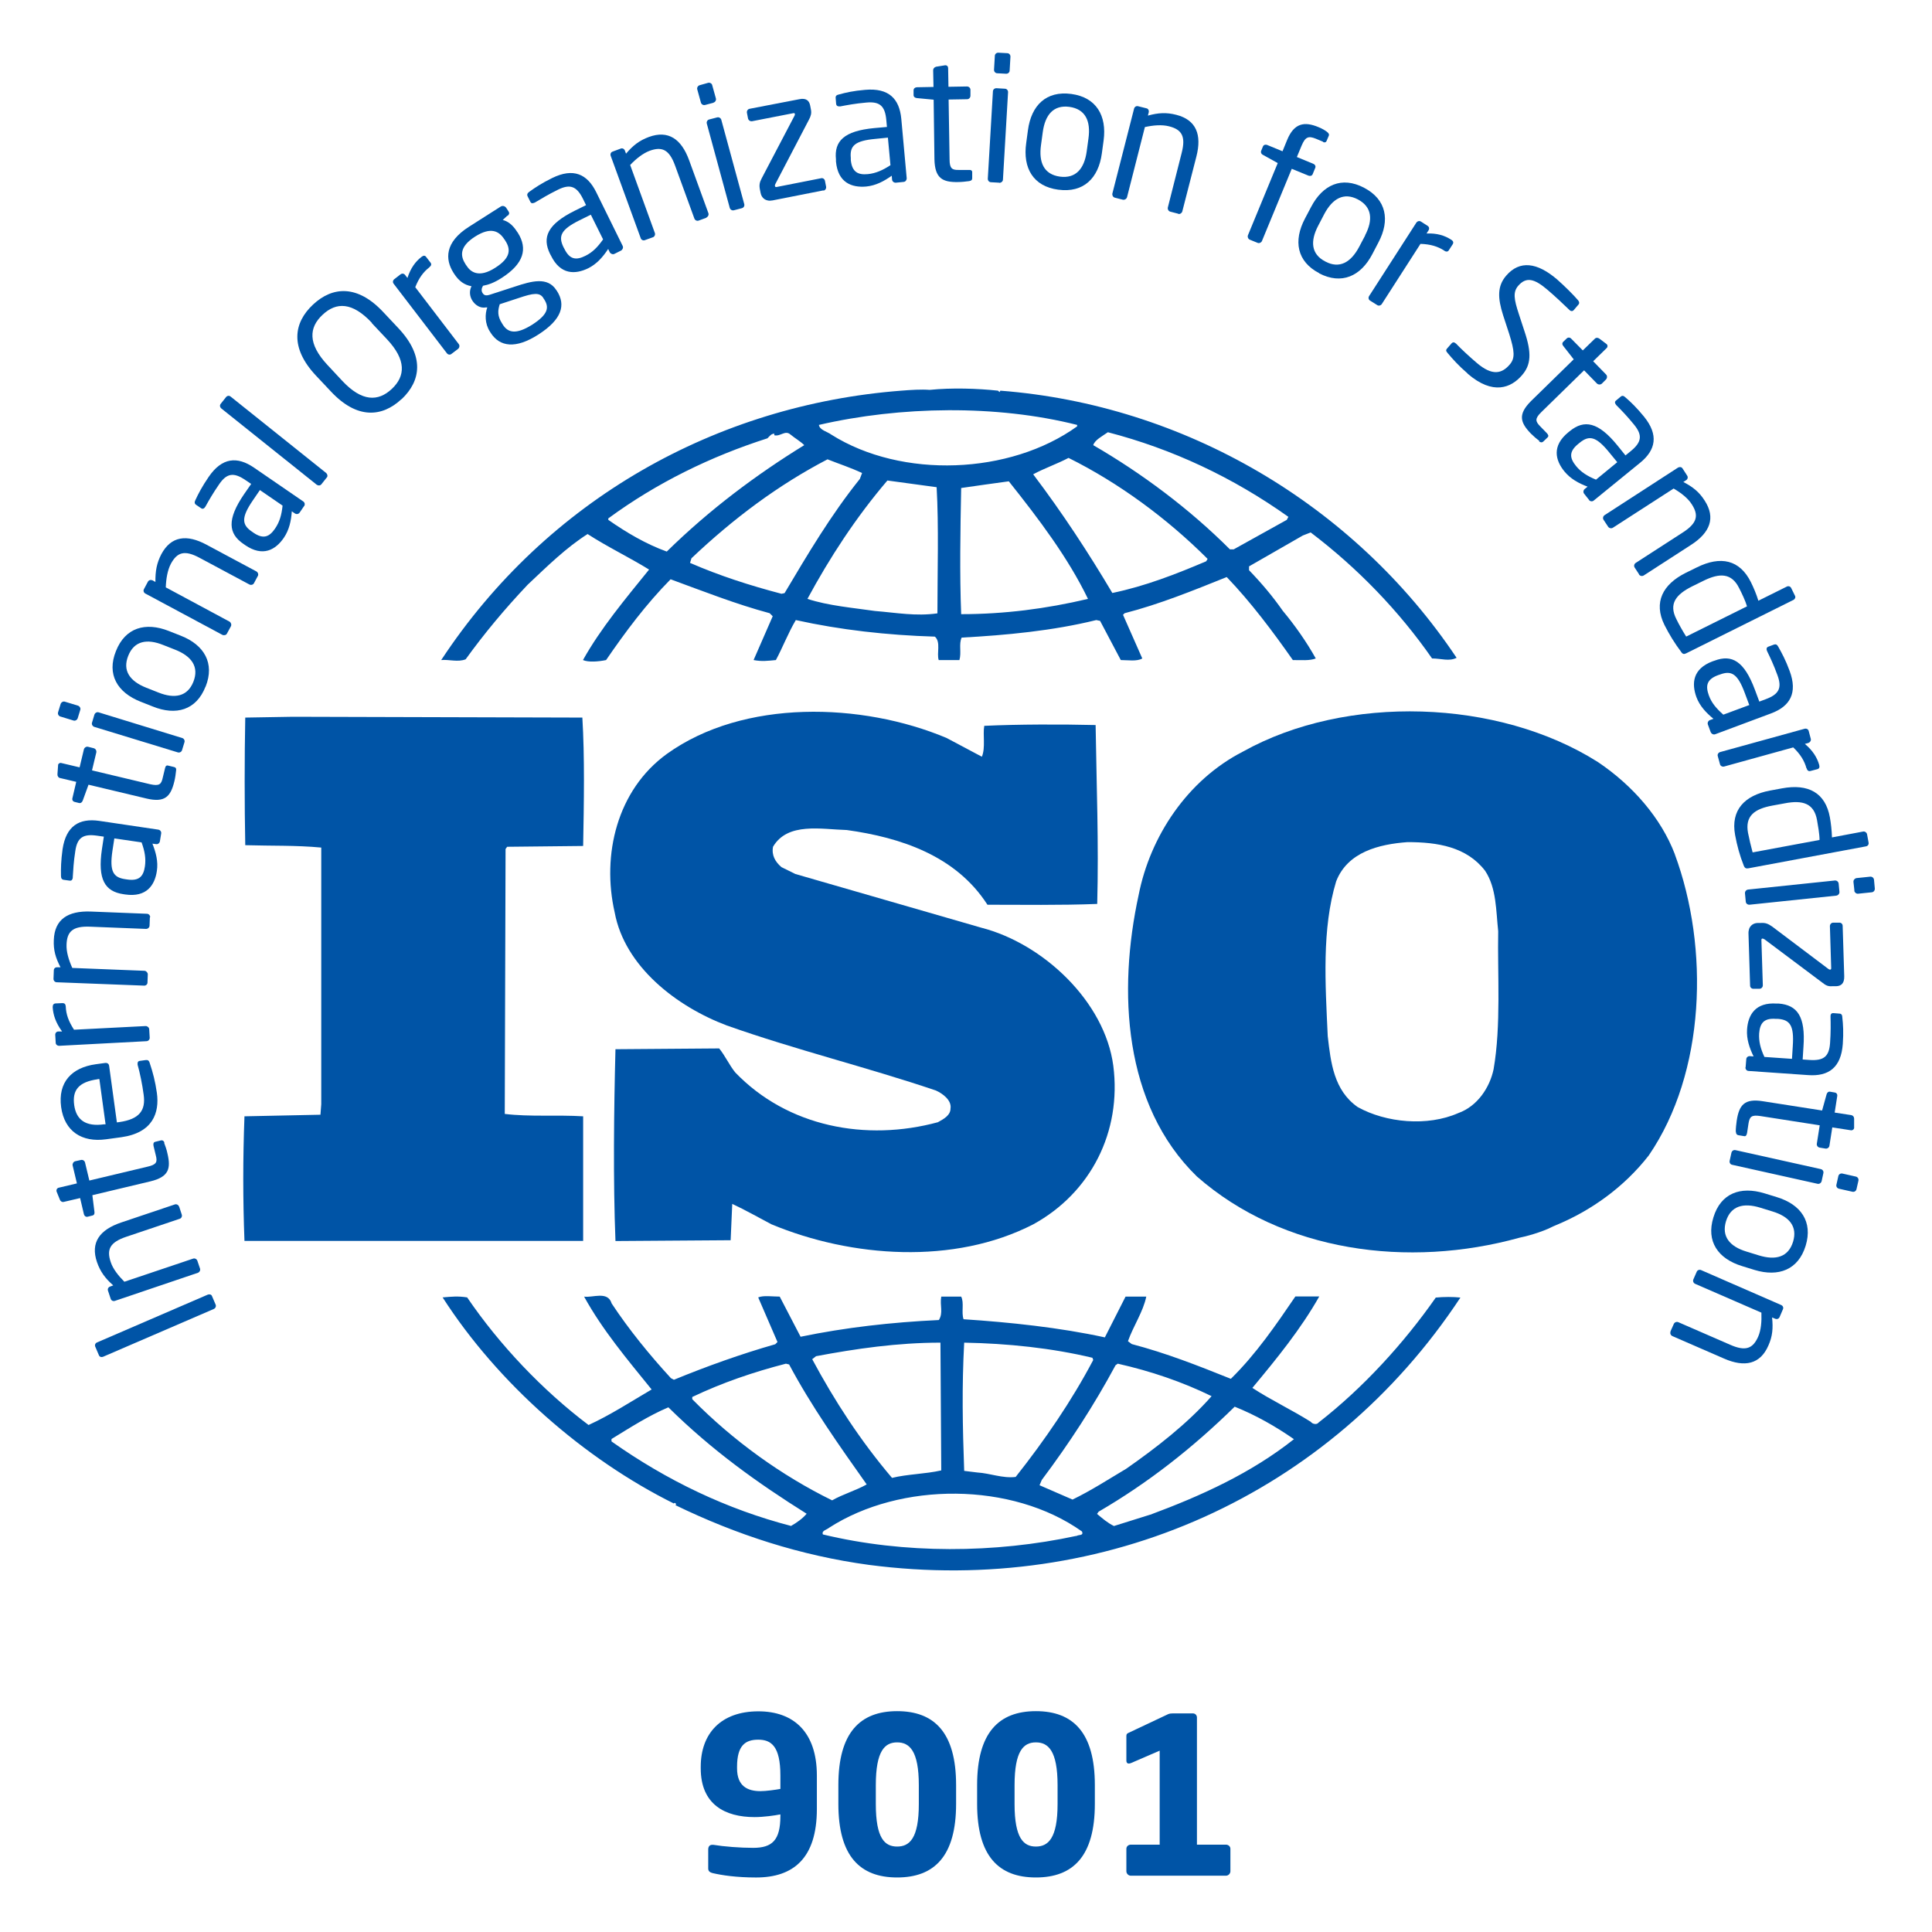 <svg width="110" height="110" viewBox="0 0 110 110" fill="none" xmlns="http://www.w3.org/2000/svg">
<path d="M95.359 48.637C94.57 46.569 92.956 44.719 90.988 43.394C85.301 39.784 76.639 39.521 70.779 42.787C67.587 44.419 65.482 47.639 64.829 50.959C63.641 56.41 63.95 62.904 68.149 66.986C73.047 71.285 80.176 72.228 86.516 70.469C86.815 70.414 87.768 70.169 88.43 69.825L88.62 69.743C90.588 68.927 92.466 67.593 93.872 65.788C97.11 61.063 97.328 53.97 95.359 48.646V48.637ZM85.038 60.882C84.82 61.916 84.121 62.986 83.024 63.376C81.273 64.147 78.915 63.929 77.301 63.031C75.94 62.079 75.768 60.492 75.596 58.995C75.46 56.029 75.251 52.891 76.076 50.179C76.729 48.501 78.525 48.065 80.14 47.947C81.845 47.947 83.505 48.211 84.557 49.58C85.21 50.569 85.174 51.857 85.301 53.018C85.255 55.467 85.473 58.387 85.038 60.882Z" fill="#0054A6"/>
<path d="M33.202 63.558C31.76 63.468 30.136 63.595 28.739 63.422L28.785 48.339L28.875 48.212L33.202 48.166C33.247 45.718 33.293 43.087 33.157 40.856L16.676 40.81L13.964 40.856C13.919 43.133 13.919 45.799 13.964 48.121C15.452 48.166 16.849 48.121 18.291 48.257V62.869L18.245 63.468L13.919 63.558C13.828 65.962 13.828 68.284 13.919 70.651H33.202V63.558Z" fill="#0054A6"/>
<path d="M81.754 73.869C79.921 76.49 77.6 79.03 75.069 80.998C74.978 81.134 74.715 81.08 74.633 80.953C73.536 80.263 72.357 79.71 71.305 79.021C72.702 77.343 74.062 75.674 75.114 73.814H73.754C72.665 75.411 71.522 77.089 70.08 78.504C68.157 77.733 66.407 77.043 64.439 76.526L64.221 76.363C64.529 75.492 65.092 74.676 65.264 73.823H64.085L62.906 76.145C60.33 75.583 57.482 75.284 54.861 75.112C54.725 74.731 54.906 74.168 54.725 73.823H53.591C53.5 74.341 53.718 74.731 53.455 75.157C50.743 75.284 48.121 75.583 45.582 76.109L44.394 73.823C43.958 73.823 43.478 73.742 43.169 73.869L44.267 76.409L44.14 76.535C42.172 77.098 40.249 77.787 38.371 78.558L38.199 78.467C36.974 77.134 35.795 75.683 34.825 74.213C34.607 73.479 33.727 73.905 33.256 73.823C34.299 75.719 35.705 77.388 37.101 79.111C35.922 79.801 34.743 80.572 33.51 81.134C30.888 79.157 28.439 76.572 26.598 73.869C26.072 73.787 25.727 73.823 25.201 73.869C28.349 78.767 33.256 83.066 38.371 85.606C38.371 85.606 38.371 85.569 38.416 85.569C38.453 85.569 38.544 85.651 38.453 85.696C41.908 87.374 45.582 88.572 49.473 89.098C62.897 90.857 75.713 85.143 83.15 73.878C82.76 73.833 82.189 73.833 81.754 73.878V73.869ZM63.514 77.733L63.641 77.642C65.527 78.068 67.314 78.676 68.983 79.492C67.586 81.08 65.79 82.458 64.13 83.619C63.123 84.218 62.117 84.871 61.065 85.379L59.187 84.563L59.314 84.263C60.892 82.159 62.289 80.009 63.514 77.733ZM54.897 76.445C57.391 76.49 59.886 76.753 62.198 77.306L62.244 77.433C61.019 79.755 59.486 81.996 57.827 84.091C57.083 84.182 56.384 83.882 55.641 83.837L54.897 83.746C54.806 81.207 54.761 78.975 54.897 76.436V76.445ZM46.462 77.216C48.738 76.789 51.096 76.445 53.545 76.445L53.591 83.719C52.666 83.928 51.668 83.928 50.788 84.145C48.992 82.032 47.514 79.755 46.244 77.388L46.462 77.216ZM39.414 79.538C41.129 78.721 42.915 78.114 44.747 77.642L44.929 77.687C46.19 80.055 47.768 82.286 49.346 84.517C48.738 84.862 47.995 85.07 47.378 85.424C44.493 84.009 41.736 82.023 39.414 79.665V79.538ZM45.056 86.885C41.382 85.932 37.972 84.299 34.816 82.068V81.932C35.868 81.288 36.92 80.608 38.054 80.127C40.548 82.585 43.124 84.427 45.927 86.186C45.709 86.449 45.355 86.703 45.047 86.875L45.056 86.885ZM61.282 87.447C56.648 88.445 51.486 88.481 46.852 87.365C46.761 87.147 47.069 87.102 47.205 86.984C51.269 84.363 57.609 84.363 61.6 87.193C61.727 87.456 61.382 87.365 61.291 87.456L61.282 87.447ZM65.482 86.24L63.423 86.885C63.069 86.712 62.77 86.458 62.461 86.195L62.552 86.068C65.355 84.436 67.885 82.458 70.298 80.091C71.477 80.563 72.62 81.207 73.672 81.941C71.223 83.882 68.375 85.17 65.491 86.24H65.482Z" fill="#0054A6"/>
<path d="M26.508 37.544C27.56 36.084 28.739 34.669 30.045 33.29C31.179 32.22 32.231 31.186 33.455 30.406C34.589 31.141 35.859 31.748 36.956 32.429C35.605 34.098 34.199 35.776 33.192 37.581C33.501 37.717 34.072 37.671 34.508 37.581C35.596 35.993 36.784 34.397 38.181 32.982C40.058 33.671 41.9 34.397 43.822 34.914L43.995 35.086L42.906 37.581C43.387 37.671 43.696 37.626 44.176 37.581C44.566 36.855 44.875 36.039 45.31 35.304C47.85 35.866 50.516 36.166 53.228 36.247C53.582 36.556 53.319 37.2 53.446 37.581H54.625C54.752 37.154 54.58 36.673 54.752 36.302C57.292 36.166 59.958 35.912 62.416 35.304L62.634 35.349L63.813 37.581C64.212 37.581 64.729 37.671 65.037 37.49L63.94 35.005L64.031 34.914C66.035 34.397 67.922 33.626 69.845 32.855C71.205 34.27 72.466 35.948 73.609 37.581C74.09 37.581 74.57 37.626 74.915 37.49C74.389 36.547 73.727 35.603 73.037 34.778C72.466 33.962 71.858 33.236 71.115 32.465V32.247L74.18 30.488L74.625 30.315C77.291 32.338 79.65 34.778 81.536 37.49C82.062 37.49 82.498 37.671 82.933 37.454C77.074 28.692 67.405 23.05 56.956 22.243L56.911 22.325L56.82 22.243C55.641 22.116 54.19 22.071 52.929 22.198C52.448 22.161 51.886 22.198 51.314 22.243C40.82 23.05 31.151 28.429 25.12 37.581C25.555 37.535 26.081 37.717 26.517 37.535L26.508 37.544ZM44.666 33.771L44.494 33.807C42.698 33.336 40.947 32.773 39.287 32.048L39.369 31.785C41.773 29.508 44.312 27.613 47.115 26.152C47.777 26.415 48.43 26.624 49.083 26.932L48.956 27.268C47.296 29.336 45.981 31.567 44.675 33.762L44.666 33.771ZM53.364 34.923C52.14 35.095 51.051 34.887 49.818 34.787C48.639 34.615 47.151 34.488 45.972 34.098C47.242 31.748 48.729 29.463 50.525 27.358L53.328 27.739C53.455 29.971 53.373 32.556 53.373 34.914L53.364 34.923ZM54.725 34.968C54.634 32.683 54.679 30.152 54.725 27.785C55.605 27.658 56.557 27.522 57.437 27.404C59.142 29.544 60.811 31.748 61.945 34.098C59.577 34.66 57.174 34.968 54.725 34.968ZM68.675 31.957C66.969 32.683 65.21 33.372 63.332 33.762C61.981 31.485 60.493 29.209 58.825 27.005C59.441 26.669 60.185 26.415 60.838 26.071C63.686 27.485 66.443 29.508 68.756 31.821L68.675 31.957ZM63.078 24.61C66.752 25.563 70.207 27.186 73.355 29.427L73.264 29.599L70.244 31.277H70.026C67.713 28.964 65.001 26.941 62.244 25.345C62.335 25.046 62.77 24.828 63.078 24.61ZM61.328 24.184V24.275C57.518 27.023 51.351 27.277 47.333 24.746C47.106 24.574 46.67 24.492 46.625 24.193C51.26 23.123 56.729 23.032 61.328 24.193V24.184ZM34.644 29.508C37.401 27.485 40.467 25.989 43.696 24.955C43.832 24.819 43.913 24.692 44.086 24.692V24.783C44.439 24.864 44.702 24.474 45.002 24.737C45.265 24.955 45.573 25.127 45.791 25.345C43.079 27.014 40.412 29 37.963 31.404C36.784 30.977 35.687 30.334 34.634 29.599V29.517L34.644 29.508Z" fill="#0054A6"/>
<path d="M53.41 63.892C49.301 65.008 44.838 64.155 41.863 61.062C41.519 60.636 41.292 60.119 40.947 59.693L35.042 59.738C34.952 63.221 34.906 67.212 35.042 70.659L41.6 70.613L41.691 68.545C42.435 68.89 43.178 69.316 43.922 69.706C48.475 71.602 54.325 72.028 58.833 69.706C62.117 67.901 63.867 64.427 63.387 60.681C62.906 57.035 59.405 53.725 55.867 52.818L45.283 49.761L44.493 49.371C44.14 49.072 43.922 48.691 44.013 48.21C44.847 46.795 46.77 47.221 48.212 47.258C51.278 47.684 54.425 48.718 56.221 51.512C58.144 51.512 60.375 51.548 62.471 51.466C62.561 47.947 62.434 44.854 62.38 41.281C60.412 41.235 58.008 41.235 56.04 41.326C55.949 41.834 56.121 42.559 55.904 43.085L53.89 42.015C49.074 39.992 42.344 39.784 37.972 42.922C35.124 44.981 34.253 48.682 34.997 51.947C35.569 55.04 38.534 57.316 41.383 58.387C45.273 59.765 49.337 60.754 53.282 62.087C53.672 62.26 54.199 62.65 54.117 63.121C54.117 63.502 53.718 63.72 53.419 63.883L53.41 63.892Z" fill="#0054A6"/>
<path d="M12.07 73.794L12.279 74.284C12.315 74.375 12.27 74.484 12.17 74.529L5.866 77.25C5.776 77.286 5.667 77.259 5.631 77.159L5.422 76.669C5.386 76.579 5.422 76.479 5.522 76.434L11.825 73.713C11.916 73.676 12.034 73.694 12.07 73.794Z" fill="#0054A6"/>
<path d="M10.202 68.705L10.347 69.149C10.383 69.249 10.329 69.367 10.229 69.394L7.182 70.419C6.248 70.736 6.066 71.144 6.302 71.852C6.429 72.242 6.728 72.623 7.082 72.977L10.991 71.662C11.082 71.625 11.2 71.68 11.236 71.779L11.39 72.233C11.418 72.324 11.363 72.433 11.263 72.469L6.547 74.065C6.447 74.101 6.338 74.056 6.302 73.947L6.148 73.485C6.112 73.385 6.175 73.276 6.275 73.249L6.447 73.185C5.985 72.777 5.712 72.405 5.522 71.861C5.141 70.745 5.667 70.02 6.901 69.603L9.948 68.578C10.048 68.541 10.157 68.596 10.193 68.696L10.202 68.705Z" fill="#0054A6"/>
<path d="M9.341 65.056C9.413 65.238 9.495 65.483 9.531 65.664C9.74 66.535 9.613 67.006 8.57 67.26L5.259 68.049L5.377 68.993C5.395 69.102 5.359 69.192 5.25 69.21L4.996 69.274C4.896 69.301 4.806 69.237 4.779 69.138L4.561 68.213L3.636 68.43C3.545 68.457 3.445 68.403 3.409 68.303L3.218 67.832C3.218 67.832 3.218 67.814 3.218 67.805C3.2 67.732 3.255 67.641 3.345 67.623L4.379 67.378L4.135 66.353C4.116 66.254 4.18 66.145 4.28 66.117L4.606 66.045C4.706 66.018 4.815 66.081 4.842 66.19L5.087 67.215L8.397 66.426C8.924 66.308 8.969 66.154 8.869 65.773L8.742 65.247C8.715 65.111 8.742 65.038 8.833 65.011L9.168 64.929C9.25 64.911 9.323 64.947 9.368 65.065L9.341 65.056Z" fill="#0054A6"/>
<path d="M6.211 60.667L6.655 63.905L6.791 63.887C7.943 63.724 8.306 63.215 8.179 62.327C8.107 61.764 7.961 61.057 7.834 60.621C7.834 60.603 7.834 60.594 7.834 60.576C7.825 60.504 7.853 60.413 7.952 60.404L8.279 60.358C8.406 60.34 8.478 60.367 8.524 60.522C8.705 61.057 8.841 61.583 8.932 62.227C9.086 63.343 8.714 64.494 6.909 64.748L6.039 64.866C4.66 65.057 3.671 64.413 3.481 63.034C3.29 61.619 4.079 60.785 5.449 60.594L5.975 60.522C6.102 60.504 6.193 60.558 6.211 60.676V60.667ZM5.567 61.447C4.469 61.601 4.107 62.073 4.225 62.925C4.342 63.76 4.878 64.159 5.921 64.014H6.011L5.658 61.438H5.567V61.447Z" fill="#0054A6"/>
<path d="M3.744 57.304C3.762 57.757 3.907 58.156 4.215 58.628L8.297 58.419C8.388 58.419 8.496 58.501 8.496 58.61L8.524 59.091C8.524 59.19 8.442 59.281 8.333 59.281L3.372 59.544C3.263 59.544 3.172 59.471 3.172 59.372L3.145 58.918C3.145 58.809 3.218 58.728 3.327 58.728H3.535C3.172 58.229 3.027 57.785 3 57.349C3 57.213 3.045 57.141 3.163 57.131L3.562 57.113C3.671 57.113 3.735 57.168 3.744 57.304Z" fill="#0054A6"/>
<path d="M8.533 52.226L8.515 52.697C8.515 52.806 8.424 52.888 8.315 52.888L5.114 52.761C4.134 52.725 3.816 53.042 3.789 53.777C3.771 54.185 3.907 54.648 4.116 55.11L8.225 55.273C8.315 55.273 8.415 55.373 8.415 55.473L8.397 55.945C8.397 56.044 8.306 56.126 8.197 56.117L3.236 55.926C3.127 55.926 3.046 55.836 3.046 55.736L3.064 55.246C3.064 55.137 3.154 55.065 3.263 55.074H3.445C3.163 54.53 3.036 54.094 3.064 53.514C3.109 52.344 3.862 51.854 5.159 51.899L8.361 52.026C8.469 52.026 8.551 52.117 8.551 52.226H8.533Z" fill="#0054A6"/>
<path d="M9.177 47.454L9.104 47.898C9.086 48.007 8.986 48.08 8.887 48.062L8.678 48.034C8.877 48.533 9.013 49.05 8.932 49.585C8.814 50.402 8.342 51.1 7.136 50.928L7.018 50.91C5.975 50.755 5.549 50.075 5.803 48.352L5.912 47.635L5.531 47.581C4.723 47.463 4.397 47.699 4.288 48.452C4.188 49.077 4.17 49.549 4.143 49.939C4.143 49.957 4.143 49.966 4.143 49.984C4.125 50.075 4.088 50.157 3.961 50.139L3.626 50.093C3.517 50.075 3.472 50.003 3.472 49.867C3.463 49.458 3.472 49.005 3.562 48.352C3.762 47.019 4.515 46.574 5.648 46.737L9.013 47.236C9.122 47.254 9.195 47.354 9.177 47.454ZM6.51 47.735L6.401 48.443C6.229 49.613 6.447 49.957 7.127 50.057L7.245 50.075C7.934 50.175 8.17 49.885 8.252 49.322C8.315 48.878 8.243 48.461 8.061 47.962L6.51 47.735Z" fill="#0054A6"/>
<path d="M10.028 43.853C10.01 44.043 9.974 44.297 9.929 44.479C9.72 45.349 9.393 45.712 8.35 45.467L5.04 44.678L4.713 45.576C4.677 45.676 4.604 45.739 4.505 45.721L4.251 45.658C4.142 45.63 4.097 45.54 4.124 45.44L4.341 44.515L3.416 44.297C3.326 44.279 3.262 44.188 3.271 44.08L3.307 43.572C3.307 43.572 3.307 43.553 3.307 43.544C3.326 43.472 3.407 43.417 3.498 43.445L4.532 43.69L4.777 42.665C4.804 42.565 4.913 42.492 5.013 42.519L5.339 42.601C5.439 42.628 5.502 42.728 5.484 42.837L5.239 43.862L8.55 44.651C9.076 44.769 9.185 44.651 9.266 44.279L9.393 43.753C9.421 43.617 9.475 43.562 9.575 43.59L9.91 43.671C10.001 43.69 10.046 43.753 10.028 43.88V43.853Z" fill="#0054A6"/>
<path d="M4.569 40.423L4.424 40.895C4.388 40.995 4.279 41.058 4.179 41.022L3.435 40.795C3.336 40.768 3.272 40.65 3.308 40.55L3.453 40.079C3.49 39.979 3.599 39.915 3.698 39.952L4.442 40.178C4.542 40.215 4.605 40.324 4.569 40.423ZM10.501 42.265L10.365 42.709C10.338 42.809 10.22 42.872 10.12 42.836L5.367 41.385C5.267 41.349 5.204 41.24 5.24 41.14L5.376 40.686C5.413 40.587 5.521 40.523 5.621 40.559L10.374 42.02C10.474 42.047 10.537 42.165 10.501 42.265Z" fill="#0054A6"/>
<path d="M11.699 39.1C11.173 40.434 10.021 40.76 8.697 40.225L8.008 39.953C6.674 39.427 6.066 38.393 6.602 37.069C7.128 35.735 8.28 35.4 9.613 35.926L10.302 36.198C11.636 36.724 12.234 37.767 11.708 39.091L11.699 39.1ZM9.295 36.724C8.37 36.352 7.636 36.488 7.3 37.341C6.964 38.184 7.391 38.783 8.325 39.155L9.014 39.427C9.939 39.799 10.674 39.663 11.01 38.819C11.345 37.975 10.919 37.368 9.985 36.996L9.295 36.724Z" fill="#0054A6"/>
<path d="M14.681 32.789L14.464 33.197C14.418 33.297 14.291 33.324 14.201 33.279L11.371 31.764C10.5 31.293 10.083 31.447 9.729 32.1C9.539 32.463 9.457 32.943 9.439 33.442L13.067 35.392C13.149 35.438 13.194 35.565 13.149 35.655L12.922 36.072C12.877 36.163 12.759 36.19 12.659 36.145L8.278 33.796C8.187 33.751 8.142 33.633 8.196 33.542L8.423 33.116C8.478 33.025 8.586 32.998 8.686 33.043L8.849 33.134C8.84 32.517 8.922 32.063 9.185 31.555C9.738 30.521 10.636 30.404 11.77 31.02L14.6 32.535C14.691 32.59 14.727 32.707 14.681 32.798V32.789Z" fill="#0054A6"/>
<path d="M17.313 28.814L17.059 29.186C16.995 29.276 16.877 29.294 16.787 29.231L16.614 29.113C16.578 29.648 16.469 30.165 16.161 30.619C15.689 31.308 14.963 31.725 13.957 31.036L13.866 30.972C12.995 30.383 12.914 29.576 13.893 28.142L14.301 27.553L13.975 27.335C13.304 26.873 12.905 26.945 12.478 27.571C12.115 28.097 11.889 28.496 11.698 28.841C11.689 28.859 11.68 28.859 11.671 28.877C11.626 28.95 11.544 29.004 11.444 28.932L11.163 28.741C11.072 28.678 11.063 28.587 11.127 28.469C11.299 28.097 11.508 27.698 11.88 27.154C12.642 26.038 13.512 25.975 14.465 26.628L17.267 28.551C17.358 28.614 17.376 28.732 17.313 28.823V28.814ZM14.8 27.898L14.392 28.496C13.73 29.467 13.766 29.875 14.338 30.265L14.428 30.328C15.009 30.727 15.344 30.555 15.662 30.093C15.916 29.721 16.034 29.322 16.088 28.787L14.791 27.898H14.8Z" fill="#0054A6"/>
<path d="M18.61 27.18L18.293 27.579C18.23 27.652 18.121 27.661 18.03 27.597L12.597 23.253C12.524 23.189 12.497 23.089 12.561 22.999L12.878 22.599C12.942 22.527 13.041 22.509 13.132 22.581L18.565 26.926C18.638 26.989 18.674 27.098 18.61 27.189V27.18Z" fill="#0054A6"/>
<path d="M22.864 22.721C21.748 23.764 20.324 23.873 18.846 22.295L17.984 21.379C16.506 19.801 16.705 18.386 17.821 17.343C18.936 16.299 20.36 16.2 21.83 17.778L22.691 18.694C24.17 20.272 23.979 21.678 22.864 22.73V22.721ZM21.177 18.386C20.061 17.188 19.145 17.188 18.365 17.923C17.585 18.649 17.521 19.574 18.637 20.771L19.49 21.687C20.605 22.875 21.53 22.875 22.311 22.141C23.081 21.415 23.145 20.499 22.029 19.311L21.168 18.395L21.177 18.386Z" fill="#0054A6"/>
<path d="M24.459 15.209C24.105 15.481 23.851 15.826 23.643 16.352L26.119 19.59C26.182 19.663 26.164 19.799 26.083 19.862L25.702 20.152C25.629 20.216 25.502 20.198 25.439 20.107L22.418 16.162C22.346 16.08 22.364 15.962 22.445 15.899L22.808 15.617C22.899 15.554 23.008 15.572 23.071 15.663L23.198 15.826C23.38 15.264 23.652 14.892 24.006 14.62C24.114 14.538 24.205 14.538 24.269 14.638L24.514 14.955C24.577 15.037 24.559 15.128 24.45 15.209H24.459Z" fill="#0054A6"/>
<path d="M28.887 12.279L28.624 12.524C28.869 12.587 29.159 12.75 29.441 13.195L29.486 13.258C30.057 14.165 29.821 15.018 28.561 15.825C28.125 16.106 27.799 16.215 27.5 16.27C27.409 16.424 27.4 16.56 27.472 16.678C27.563 16.823 27.672 16.85 27.899 16.777L29.323 16.315C30.257 16.006 31.173 15.743 31.672 16.514L31.717 16.578C32.216 17.367 31.998 18.183 30.656 19.045C29.359 19.88 28.452 19.753 27.935 18.945L27.89 18.873C27.599 18.419 27.608 17.875 27.744 17.503H27.672C27.336 17.567 27.055 17.367 26.892 17.113C26.747 16.886 26.701 16.578 26.846 16.297C26.438 16.224 26.13 16.006 25.858 15.589L25.812 15.517C25.35 14.782 25.295 13.803 26.71 12.905L28.506 11.762C28.606 11.698 28.742 11.725 28.815 11.825L28.951 12.034C29.023 12.143 28.987 12.206 28.905 12.288L28.887 12.279ZM28.724 13.639C28.416 13.149 27.944 12.905 27.055 13.467C26.13 14.056 26.212 14.592 26.511 15.054L26.556 15.118C26.783 15.48 27.255 15.852 28.198 15.245C29.087 14.682 29.087 14.193 28.769 13.703L28.724 13.63V13.639ZM30.937 16.968C30.728 16.641 30.384 16.678 29.531 16.968L28.452 17.322C28.343 17.675 28.307 17.984 28.588 18.419L28.633 18.492C28.924 18.945 29.377 19.063 30.293 18.492C31.227 17.893 31.273 17.494 30.982 17.041L30.937 16.977V16.968Z" fill="#0054A6"/>
<path d="M35.38 14.256L34.981 14.456C34.891 14.501 34.773 14.456 34.718 14.365L34.627 14.175C34.328 14.628 33.983 15.027 33.494 15.272C32.75 15.635 31.907 15.653 31.371 14.555L31.317 14.456C30.854 13.512 31.172 12.769 32.723 11.998L33.367 11.68L33.194 11.326C32.832 10.592 32.451 10.465 31.77 10.8C31.199 11.082 30.8 11.326 30.464 11.526C30.446 11.535 30.437 11.544 30.419 11.544C30.337 11.58 30.247 11.599 30.192 11.481L30.038 11.172C29.993 11.082 30.029 10.991 30.138 10.918C30.464 10.682 30.845 10.428 31.435 10.138C32.65 9.54 33.439 9.912 33.947 10.945L35.453 14.002C35.498 14.093 35.453 14.211 35.362 14.265L35.38 14.256ZM33.639 12.224L32.995 12.542C31.934 13.068 31.779 13.44 32.079 14.066L32.133 14.165C32.442 14.8 32.822 14.819 33.331 14.565C33.739 14.365 34.029 14.066 34.337 13.63L33.639 12.224Z" fill="#0054A6"/>
<path d="M40.224 12.396L39.779 12.559C39.679 12.595 39.571 12.541 39.534 12.441L38.437 9.43C38.101 8.504 37.684 8.332 36.986 8.586C36.605 8.731 36.224 9.031 35.879 9.393L37.285 13.266C37.321 13.357 37.267 13.484 37.167 13.511L36.713 13.674C36.623 13.711 36.505 13.656 36.478 13.556L34.772 8.876C34.736 8.777 34.772 8.668 34.881 8.631L35.344 8.459C35.444 8.423 35.543 8.477 35.58 8.577L35.643 8.749C36.042 8.278 36.405 7.997 36.949 7.797C38.047 7.398 38.791 7.906 39.235 9.121L40.332 12.133C40.369 12.232 40.314 12.341 40.215 12.386L40.224 12.396Z" fill="#0054A6"/>
<path d="M40.624 5.85L40.143 5.977C40.043 6.004 39.934 5.941 39.907 5.841L39.699 5.088C39.672 4.988 39.735 4.88 39.835 4.852L40.316 4.716C40.415 4.689 40.533 4.753 40.551 4.852L40.76 5.605C40.787 5.705 40.724 5.814 40.624 5.841V5.85ZM42.238 11.854L41.785 11.972C41.685 12 41.576 11.936 41.549 11.836L40.243 7.038C40.216 6.938 40.27 6.83 40.379 6.802L40.833 6.684C40.932 6.657 41.041 6.721 41.068 6.821L42.374 11.619C42.402 11.718 42.347 11.827 42.238 11.854Z" fill="#0054A6"/>
<path d="M46.89 10.838L43.996 11.409C43.588 11.491 43.361 11.264 43.307 10.992L43.271 10.811C43.216 10.547 43.243 10.384 43.37 10.149L45.239 6.584C45.239 6.584 45.266 6.52 45.257 6.493C45.257 6.448 45.221 6.43 45.148 6.448L42.826 6.901C42.718 6.919 42.618 6.856 42.59 6.747L42.527 6.421C42.509 6.321 42.572 6.212 42.681 6.194L45.502 5.65C45.892 5.568 46.073 5.722 46.128 6.012L46.173 6.248C46.209 6.448 46.173 6.602 46.055 6.82L44.151 10.466C44.123 10.511 44.114 10.557 44.123 10.584C44.123 10.629 44.151 10.656 44.214 10.647L46.745 10.149C46.853 10.121 46.953 10.194 46.971 10.303L47.035 10.629C47.053 10.729 46.989 10.838 46.881 10.856L46.89 10.838Z" fill="#0054A6"/>
<path d="M51.452 10.357L50.998 10.403C50.889 10.403 50.799 10.33 50.79 10.221L50.772 10.004C50.327 10.321 49.864 10.566 49.32 10.62C48.495 10.693 47.706 10.403 47.597 9.196V9.078C47.488 8.035 48.05 7.455 49.783 7.292L50.499 7.228L50.463 6.838C50.391 6.022 50.082 5.768 49.32 5.84C48.685 5.895 48.223 5.985 47.842 6.058C47.824 6.058 47.815 6.058 47.797 6.058C47.706 6.058 47.624 6.04 47.606 5.913L47.579 5.577C47.57 5.468 47.624 5.405 47.769 5.378C48.159 5.269 48.604 5.169 49.257 5.115C50.608 4.997 51.207 5.623 51.316 6.765L51.624 10.149C51.624 10.258 51.552 10.348 51.452 10.357ZM50.554 7.836L49.837 7.908C48.658 8.017 48.377 8.307 48.441 8.997V9.115C48.513 9.813 48.867 9.967 49.42 9.913C49.864 9.867 50.255 9.695 50.699 9.405L50.554 7.845V7.836Z" fill="#0054A6"/>
<path d="M55.189 10.311C54.99 10.338 54.736 10.365 54.554 10.365C53.657 10.383 53.23 10.148 53.203 9.077L53.158 5.676L52.205 5.585C52.096 5.576 52.015 5.513 52.015 5.413V5.15C52.015 5.041 52.087 4.978 52.196 4.968L53.149 4.95L53.13 3.998C53.13 3.907 53.194 3.826 53.303 3.798L53.811 3.717H53.838C53.92 3.717 53.983 3.78 53.983 3.88L54.001 4.941L55.053 4.923C55.162 4.923 55.253 5.005 55.253 5.114V5.449C55.253 5.558 55.171 5.649 55.062 5.649L54.01 5.667L54.065 9.068C54.065 9.603 54.21 9.685 54.6 9.676H55.144C55.28 9.667 55.353 9.703 55.353 9.803V10.148C55.353 10.238 55.307 10.293 55.18 10.311H55.189Z" fill="#0054A6"/>
<path d="M56.895 10.402L56.424 10.375C56.315 10.375 56.233 10.275 56.242 10.166L56.533 5.205C56.533 5.096 56.632 5.014 56.741 5.023L57.213 5.051C57.322 5.051 57.403 5.15 57.394 5.259L57.104 10.22C57.104 10.329 57.004 10.411 56.895 10.411V10.402ZM57.276 4.198L56.778 4.171C56.669 4.171 56.587 4.071 56.596 3.962L56.642 3.182C56.642 3.073 56.741 2.992 56.85 3.001L57.349 3.028C57.458 3.028 57.539 3.128 57.53 3.237L57.485 4.017C57.485 4.125 57.385 4.207 57.276 4.198Z" fill="#0054A6"/>
<path d="M60.25 10.8C58.826 10.61 58.227 9.567 58.427 8.152L58.526 7.417C58.717 5.993 59.57 5.159 60.994 5.349C62.418 5.54 63.025 6.583 62.835 7.998L62.735 8.732C62.545 10.156 61.683 10.991 60.259 10.8H60.25ZM61.973 7.88C62.109 6.891 61.801 6.211 60.885 6.084C59.987 5.966 59.506 6.528 59.37 7.526L59.27 8.261C59.134 9.249 59.434 9.93 60.35 10.057C61.248 10.175 61.737 9.612 61.873 8.614L61.973 7.88Z" fill="#0054A6"/>
<path d="M67.09 12.17L66.636 12.052C66.527 12.024 66.473 11.916 66.491 11.816L67.28 8.705C67.525 7.752 67.28 7.372 66.554 7.19C66.155 7.09 65.675 7.127 65.185 7.235L64.169 11.226C64.142 11.326 64.033 11.39 63.933 11.371L63.471 11.254C63.371 11.226 63.316 11.127 63.334 11.018L64.568 6.192C64.595 6.084 64.695 6.02 64.795 6.047L65.266 6.165C65.375 6.183 65.43 6.292 65.403 6.401L65.357 6.582C65.947 6.419 66.409 6.392 66.972 6.537C68.105 6.827 68.441 7.662 68.115 8.923L67.316 12.034C67.289 12.133 67.18 12.206 67.081 12.179L67.09 12.17Z" fill="#0054A6"/>
<path d="M75.352 8.078L74.917 7.897C74.491 7.725 74.318 7.797 74.11 8.287L73.838 8.94L74.781 9.33C74.881 9.375 74.926 9.475 74.881 9.566L74.736 9.92C74.699 10.01 74.6 10.037 74.5 10.001L73.547 9.611L71.851 13.72C71.815 13.811 71.697 13.865 71.606 13.829L71.162 13.647C71.062 13.611 71.017 13.484 71.053 13.393L72.749 9.285L71.915 8.822C71.815 8.777 71.77 8.677 71.806 8.586L71.906 8.341C71.942 8.251 72.042 8.214 72.142 8.251L73.021 8.613L73.284 7.969C73.683 6.999 74.273 6.908 75.062 7.235C75.307 7.335 75.443 7.425 75.543 7.498C75.634 7.57 75.688 7.634 75.661 7.715L75.534 8.015C75.498 8.115 75.416 8.124 75.316 8.087L75.352 8.078Z" fill="#0054A6"/>
<path d="M75.108 15.553C73.838 14.891 73.629 13.712 74.3 12.442L74.645 11.789C75.307 10.519 76.396 10.02 77.666 10.691C78.935 11.354 79.153 12.533 78.482 13.803L78.137 14.465C77.475 15.735 76.378 16.224 75.108 15.562V15.553ZM77.72 13.403C78.183 12.524 78.119 11.78 77.312 11.354C76.514 10.936 75.87 11.299 75.398 12.188L75.053 12.85C74.591 13.73 74.645 14.474 75.462 14.891C76.26 15.317 76.913 14.945 77.384 14.056L77.729 13.403H77.72Z" fill="#0054A6"/>
<path d="M82.227 14.266C81.855 14.03 81.447 13.903 80.876 13.885L78.672 17.313C78.617 17.395 78.49 17.431 78.409 17.368L78.001 17.114C77.919 17.059 77.892 16.941 77.955 16.851L80.64 12.678C80.704 12.588 80.812 12.56 80.903 12.615L81.284 12.86C81.375 12.914 81.393 13.032 81.329 13.123L81.221 13.295C81.819 13.268 82.264 13.413 82.626 13.649C82.744 13.721 82.772 13.812 82.708 13.912L82.49 14.248C82.436 14.338 82.345 14.347 82.227 14.275V14.266Z" fill="#0054A6"/>
<path d="M83.551 21.257C83.034 20.812 82.699 20.431 82.417 20.096C82.308 19.969 82.327 19.924 82.39 19.842L82.644 19.552C82.717 19.47 82.807 19.479 82.871 19.543C82.871 19.543 82.889 19.561 82.898 19.561C83.207 19.887 83.733 20.368 84.077 20.658C84.966 21.42 85.51 21.275 85.955 20.758C86.272 20.395 86.236 19.996 85.927 19.008L85.583 17.955C85.265 16.958 85.247 16.287 85.755 15.697C86.526 14.799 87.524 14.944 88.649 15.905C89.084 16.287 89.61 16.812 89.855 17.103C89.918 17.184 89.936 17.266 89.873 17.339L89.601 17.656C89.537 17.729 89.447 17.729 89.374 17.665C89.374 17.665 89.368 17.659 89.356 17.647C89.048 17.348 88.549 16.876 88.123 16.513C87.361 15.86 86.898 15.742 86.436 16.277C86.136 16.631 86.2 17.039 86.472 17.865L86.798 18.862C87.216 20.105 87.17 20.776 86.653 21.366C86.045 22.073 85.011 22.527 83.56 21.275L83.551 21.257Z" fill="#0054A6"/>
<path d="M87.651 25.112C87.497 24.994 87.306 24.831 87.17 24.695C86.545 24.051 86.418 23.588 87.17 22.835L89.601 20.459L89.012 19.706C88.939 19.625 88.93 19.525 89.012 19.452L89.202 19.271C89.275 19.198 89.383 19.207 89.456 19.28L90.118 19.951L90.799 19.289C90.871 19.216 90.971 19.216 91.061 19.28L91.47 19.588C91.47 19.588 91.479 19.597 91.488 19.606C91.542 19.661 91.542 19.761 91.47 19.824L90.708 20.568L91.442 21.321C91.515 21.393 91.515 21.52 91.442 21.602L91.207 21.838C91.134 21.91 91.007 21.91 90.925 21.838L90.191 21.085L87.76 23.461C87.379 23.833 87.415 23.987 87.687 24.268L88.068 24.659C88.159 24.758 88.186 24.831 88.114 24.903L87.869 25.139C87.805 25.203 87.724 25.203 87.624 25.13L87.651 25.112Z" fill="#0054A6"/>
<path d="M90.48 28.47L90.199 28.116C90.127 28.034 90.145 27.907 90.226 27.844L90.39 27.708C89.882 27.517 89.419 27.263 89.075 26.846C88.548 26.202 88.349 25.386 89.292 24.615L89.383 24.542C90.199 23.88 90.997 24.016 92.095 25.368L92.548 25.93L92.848 25.685C93.483 25.168 93.519 24.769 93.038 24.18C92.639 23.69 92.313 23.354 92.031 23.073C92.022 23.055 92.013 23.046 92.004 23.037C91.95 22.964 91.913 22.883 92.013 22.801L92.276 22.583C92.358 22.511 92.449 22.529 92.548 22.628C92.857 22.892 93.183 23.209 93.6 23.717C94.453 24.769 94.272 25.622 93.383 26.347L90.743 28.497C90.662 28.57 90.535 28.551 90.471 28.47H90.48ZM92.077 26.311L91.623 25.758C90.879 24.842 90.48 24.769 89.945 25.204L89.855 25.277C89.31 25.721 89.374 26.093 89.737 26.538C90.018 26.882 90.381 27.109 90.87 27.309L92.086 26.311H92.077Z" fill="#0054A6"/>
<path d="M93.33 32.712L93.076 32.322C93.012 32.232 93.039 32.114 93.13 32.05L95.824 30.309C96.649 29.774 96.722 29.329 96.323 28.713C96.105 28.368 95.724 28.069 95.289 27.815L91.833 30.046C91.751 30.1 91.624 30.082 91.561 29.991L91.298 29.592C91.243 29.511 91.271 29.384 91.361 29.329L95.534 26.626C95.624 26.572 95.742 26.581 95.797 26.672L96.06 27.08C96.123 27.171 96.087 27.289 95.996 27.343L95.842 27.443C96.386 27.724 96.749 28.014 97.058 28.504C97.692 29.483 97.366 30.327 96.277 31.026L93.584 32.767C93.493 32.821 93.375 32.794 93.311 32.703L93.33 32.712Z" fill="#0054A6"/>
<path d="M95.724 37.124C95.352 36.634 95.043 36.126 94.771 35.591C94.127 34.294 94.672 33.269 95.978 32.616L96.604 32.308C97.973 31.628 99.052 31.872 99.687 33.142C99.823 33.414 100.005 33.832 100.114 34.203L101.737 33.396C101.828 33.351 101.937 33.387 101.982 33.478L102.2 33.922C102.245 34.004 102.2 34.113 102.109 34.158L96.005 37.197C95.887 37.251 95.814 37.26 95.715 37.115L95.724 37.124ZM99.47 34.53C99.379 34.213 99.161 33.759 99.016 33.478C98.59 32.625 97.919 32.607 96.984 33.07L96.359 33.378C95.406 33.85 95.007 34.385 95.443 35.246C95.588 35.546 95.824 35.963 96.005 36.244L99.47 34.521V34.53Z" fill="#0054A6"/>
<path d="M97.394 41.669L97.24 41.252C97.203 41.152 97.258 41.034 97.358 40.998L97.557 40.926C97.14 40.581 96.777 40.2 96.587 39.692C96.305 38.912 96.369 38.078 97.512 37.651L97.621 37.615C98.609 37.243 99.308 37.642 99.915 39.266L100.169 39.946L100.532 39.81C101.294 39.529 101.466 39.166 101.203 38.449C100.986 37.851 100.786 37.434 100.614 37.08C100.614 37.062 100.605 37.053 100.596 37.035C100.568 36.953 100.568 36.862 100.686 36.817L101.004 36.699C101.103 36.663 101.185 36.699 101.249 36.826C101.448 37.18 101.666 37.579 101.893 38.196C102.364 39.465 101.911 40.218 100.84 40.617L97.657 41.805C97.557 41.842 97.448 41.787 97.403 41.688L97.394 41.669ZM99.598 40.145L99.344 39.465C98.936 38.359 98.582 38.159 97.929 38.404L97.82 38.44C97.158 38.685 97.103 39.057 97.294 39.592C97.448 40.019 97.72 40.336 98.119 40.69L99.589 40.145H99.598Z" fill="#0054A6"/>
<path d="M102.853 43.742C102.735 43.316 102.508 42.944 102.1 42.554L98.163 43.643C98.064 43.67 97.946 43.606 97.928 43.507L97.801 43.044C97.773 42.953 97.837 42.844 97.946 42.817L102.744 41.493C102.844 41.466 102.953 41.511 102.98 41.62L103.098 42.065C103.125 42.164 103.061 42.264 102.962 42.3L102.762 42.355C103.216 42.736 103.46 43.135 103.578 43.552C103.615 43.688 103.578 43.77 103.46 43.797L103.08 43.897C102.98 43.924 102.898 43.879 102.862 43.742H102.853Z" fill="#0054A6"/>
<path d="M99.279 49.276C99.053 48.704 98.898 48.133 98.79 47.543C98.526 46.119 99.334 45.285 100.767 45.013L101.456 44.886C102.962 44.605 103.932 45.14 104.186 46.537C104.241 46.836 104.295 47.289 104.304 47.679L106.082 47.344C106.173 47.326 106.272 47.389 106.3 47.489L106.39 47.979C106.408 48.079 106.345 48.169 106.245 48.187L99.542 49.439C99.415 49.457 99.343 49.439 99.279 49.276ZM103.597 47.816C103.597 47.489 103.506 46.99 103.452 46.682C103.279 45.739 102.635 45.539 101.61 45.739L100.921 45.865C99.878 46.056 99.352 46.464 99.524 47.416C99.588 47.743 99.697 48.206 99.787 48.532L103.588 47.825L103.597 47.816Z" fill="#0054A6"/>
<path d="M99.397 51.338L99.352 50.866C99.343 50.757 99.415 50.667 99.524 50.648L104.467 50.132C104.576 50.123 104.667 50.195 104.685 50.304L104.73 50.776C104.739 50.884 104.658 50.975 104.558 50.993L99.615 51.51C99.506 51.519 99.406 51.447 99.397 51.338ZM105.583 50.712L105.528 50.213C105.519 50.104 105.601 50.014 105.701 49.995L106.481 49.914C106.59 49.905 106.68 49.977 106.698 50.086L106.744 50.585C106.753 50.694 106.68 50.794 106.571 50.803L105.791 50.884C105.683 50.893 105.592 50.812 105.574 50.712H105.583Z" fill="#0054A6"/>
<path d="M99.643 56.115L99.552 53.167C99.534 52.741 99.797 52.559 100.069 52.55H100.251C100.523 52.532 100.668 52.595 100.895 52.75L104.105 55.171C104.105 55.171 104.16 55.208 104.196 55.208C104.232 55.208 104.269 55.18 104.26 55.108L104.187 52.731C104.187 52.623 104.269 52.532 104.377 52.532H104.713C104.822 52.523 104.913 52.605 104.913 52.713L105.003 55.589C105.012 55.988 104.831 56.142 104.541 56.151H104.305C104.096 56.169 103.951 56.106 103.761 55.951L100.468 53.484C100.468 53.484 100.387 53.439 100.359 53.439C100.314 53.439 100.287 53.448 100.287 53.521L100.368 56.096C100.368 56.205 100.287 56.296 100.178 56.296H99.842C99.734 56.305 99.643 56.224 99.643 56.115Z" fill="#0054A6"/>
<path d="M99.388 60.767L99.425 60.314C99.425 60.205 99.525 60.123 99.633 60.132L99.842 60.15C99.606 59.661 99.434 59.162 99.47 58.617C99.525 57.783 99.942 57.057 101.157 57.139H101.275C102.327 57.221 102.808 57.874 102.681 59.606L102.636 60.323L103.026 60.35C103.842 60.404 104.141 60.15 104.196 59.389C104.241 58.754 104.232 58.291 104.223 57.892C104.223 57.874 104.223 57.865 104.223 57.847C104.223 57.756 104.268 57.674 104.386 57.683L104.731 57.711C104.84 57.711 104.894 57.792 104.894 57.928C104.939 58.327 104.967 58.781 104.921 59.443C104.821 60.794 104.105 61.293 102.953 61.212L99.561 60.976C99.452 60.976 99.37 60.876 99.379 60.767H99.388ZM102.028 60.286L102.073 59.57C102.155 58.391 101.919 58.064 101.23 58.01H101.112C100.413 57.955 100.205 58.273 100.159 58.835C100.132 59.28 100.232 59.697 100.459 60.178L102.028 60.286Z" fill="#0054A6"/>
<path d="M98.827 64.443C98.827 64.243 98.854 63.989 98.881 63.808C99.017 62.919 99.316 62.529 100.378 62.701L103.743 63.227L103.997 62.311C104.024 62.212 104.096 62.139 104.196 62.157L104.459 62.202C104.568 62.221 104.622 62.302 104.604 62.411L104.459 63.345L105.403 63.49C105.502 63.508 105.566 63.59 105.566 63.69V64.207C105.566 64.207 105.566 64.225 105.566 64.234C105.548 64.307 105.475 64.37 105.375 64.352L104.323 64.189L104.16 65.232C104.142 65.341 104.042 65.413 103.933 65.395L103.607 65.341C103.498 65.323 103.425 65.223 103.443 65.114L103.607 64.071L100.242 63.545C99.716 63.463 99.616 63.581 99.552 63.971L99.471 64.506C99.443 64.642 99.398 64.706 99.307 64.688L98.972 64.633C98.89 64.615 98.836 64.561 98.836 64.434L98.827 64.443Z" fill="#0054A6"/>
<path d="M98.481 66.083L98.581 65.63C98.608 65.521 98.708 65.458 98.817 65.485L103.669 66.564C103.778 66.591 103.842 66.691 103.814 66.8L103.715 67.254C103.687 67.353 103.588 67.426 103.479 67.399L98.626 66.319C98.517 66.301 98.454 66.192 98.481 66.083ZM104.558 67.453L104.667 66.963C104.685 66.864 104.794 66.791 104.903 66.818L105.665 66.99C105.764 67.009 105.837 67.117 105.81 67.226L105.701 67.707C105.674 67.816 105.574 67.879 105.465 67.852L104.703 67.68C104.594 67.653 104.531 67.553 104.558 67.444V67.453Z" fill="#0054A6"/>
<path d="M97.555 69.311C97.972 67.942 99.088 67.525 100.458 67.942L101.165 68.159C102.535 68.577 103.224 69.556 102.807 70.926C102.389 72.295 101.265 72.722 99.895 72.305L99.188 72.087C97.818 71.67 97.129 70.681 97.555 69.311ZM100.149 71.479C101.102 71.769 101.818 71.579 102.09 70.699C102.353 69.828 101.872 69.266 100.92 68.976L100.213 68.758C99.26 68.468 98.544 68.658 98.272 69.529C98.009 70.4 98.48 70.971 99.442 71.261L100.149 71.479Z" fill="#0054A6"/>
<path d="M95.108 75.808L95.299 75.381C95.344 75.282 95.462 75.236 95.562 75.282L98.5 76.561C99.398 76.96 99.806 76.778 100.106 76.098C100.269 75.717 100.305 75.245 100.287 74.737L96.514 73.096C96.423 73.059 96.369 72.942 96.414 72.842L96.605 72.406C96.641 72.316 96.759 72.27 96.859 72.316L101.412 74.302C101.512 74.347 101.557 74.447 101.512 74.547L101.321 74.991C101.276 75.091 101.167 75.127 101.067 75.082L100.895 75.01C100.958 75.617 100.922 76.08 100.686 76.606C100.224 77.676 99.335 77.867 98.156 77.35L95.217 76.071C95.117 76.025 95.072 75.907 95.117 75.808H95.108Z" fill="#0054A6"/>
<path d="M43.044 106.896C41.928 106.896 41.103 106.769 40.595 106.651C40.395 106.605 40.323 106.524 40.323 106.379V105.299C40.323 105.127 40.413 105.036 40.55 105.036H40.613C41.212 105.136 42.146 105.209 42.881 105.209C43.969 105.209 44.432 104.773 44.432 103.395V103.304C44.105 103.367 43.488 103.458 42.962 103.458C41.284 103.458 39.897 102.742 39.897 100.683V100.592C39.897 98.705 41.039 97.436 43.18 97.436C45.184 97.436 46.509 98.615 46.509 101.091V102.996C46.509 105.807 45.166 106.896 43.053 106.896H43.044ZM44.432 101.091C44.432 99.404 43.896 99.05 43.171 99.05C42.445 99.05 41.965 99.368 41.965 100.592V100.683C41.965 101.699 42.563 101.98 43.298 101.98C43.615 101.98 44.141 101.907 44.432 101.853V101.091Z" fill="#0054A6"/>
<path d="M51.08 106.895C48.967 106.895 47.733 105.689 47.733 102.705V101.634C47.733 98.65 48.967 97.426 51.08 97.426C53.193 97.426 54.436 98.641 54.436 101.634V102.705C54.436 105.689 53.193 106.895 51.08 106.895ZM52.314 101.643C52.314 99.675 51.778 99.204 51.08 99.204C50.382 99.204 49.865 99.675 49.865 101.643V102.714C49.865 104.682 50.382 105.135 51.08 105.135C51.778 105.135 52.314 104.682 52.314 102.714V101.643Z" fill="#0054A6"/>
<path d="M58.98 106.895C56.867 106.895 55.633 105.689 55.633 102.705V101.634C55.633 98.65 56.867 97.426 58.98 97.426C61.093 97.426 62.336 98.641 62.336 101.634V102.705C62.336 105.689 61.093 106.895 58.98 106.895ZM60.214 101.643C60.214 99.675 59.679 99.204 58.98 99.204C58.282 99.204 57.765 99.675 57.765 101.643V102.714C57.765 104.682 58.291 105.135 58.98 105.135C59.669 105.135 60.214 104.682 60.214 102.714V101.643Z" fill="#0054A6"/>
<path d="M66.027 105.017V99.675L64.412 100.374C64.349 100.401 64.303 100.41 64.267 100.41C64.177 100.41 64.131 100.346 64.131 100.247V98.832C64.131 98.741 64.167 98.696 64.258 98.659L66.507 97.598C66.598 97.562 66.671 97.553 66.798 97.553H67.913C68.049 97.553 68.149 97.653 68.149 97.789V105.027H69.8C69.936 105.027 70.054 105.126 70.054 105.262V106.541C70.054 106.677 69.936 106.795 69.8 106.795H64.385C64.249 106.795 64.131 106.677 64.131 106.541V105.262C64.131 105.126 64.249 105.027 64.385 105.027H66.036L66.027 105.017Z" fill="#0054A6"/>
</svg>

